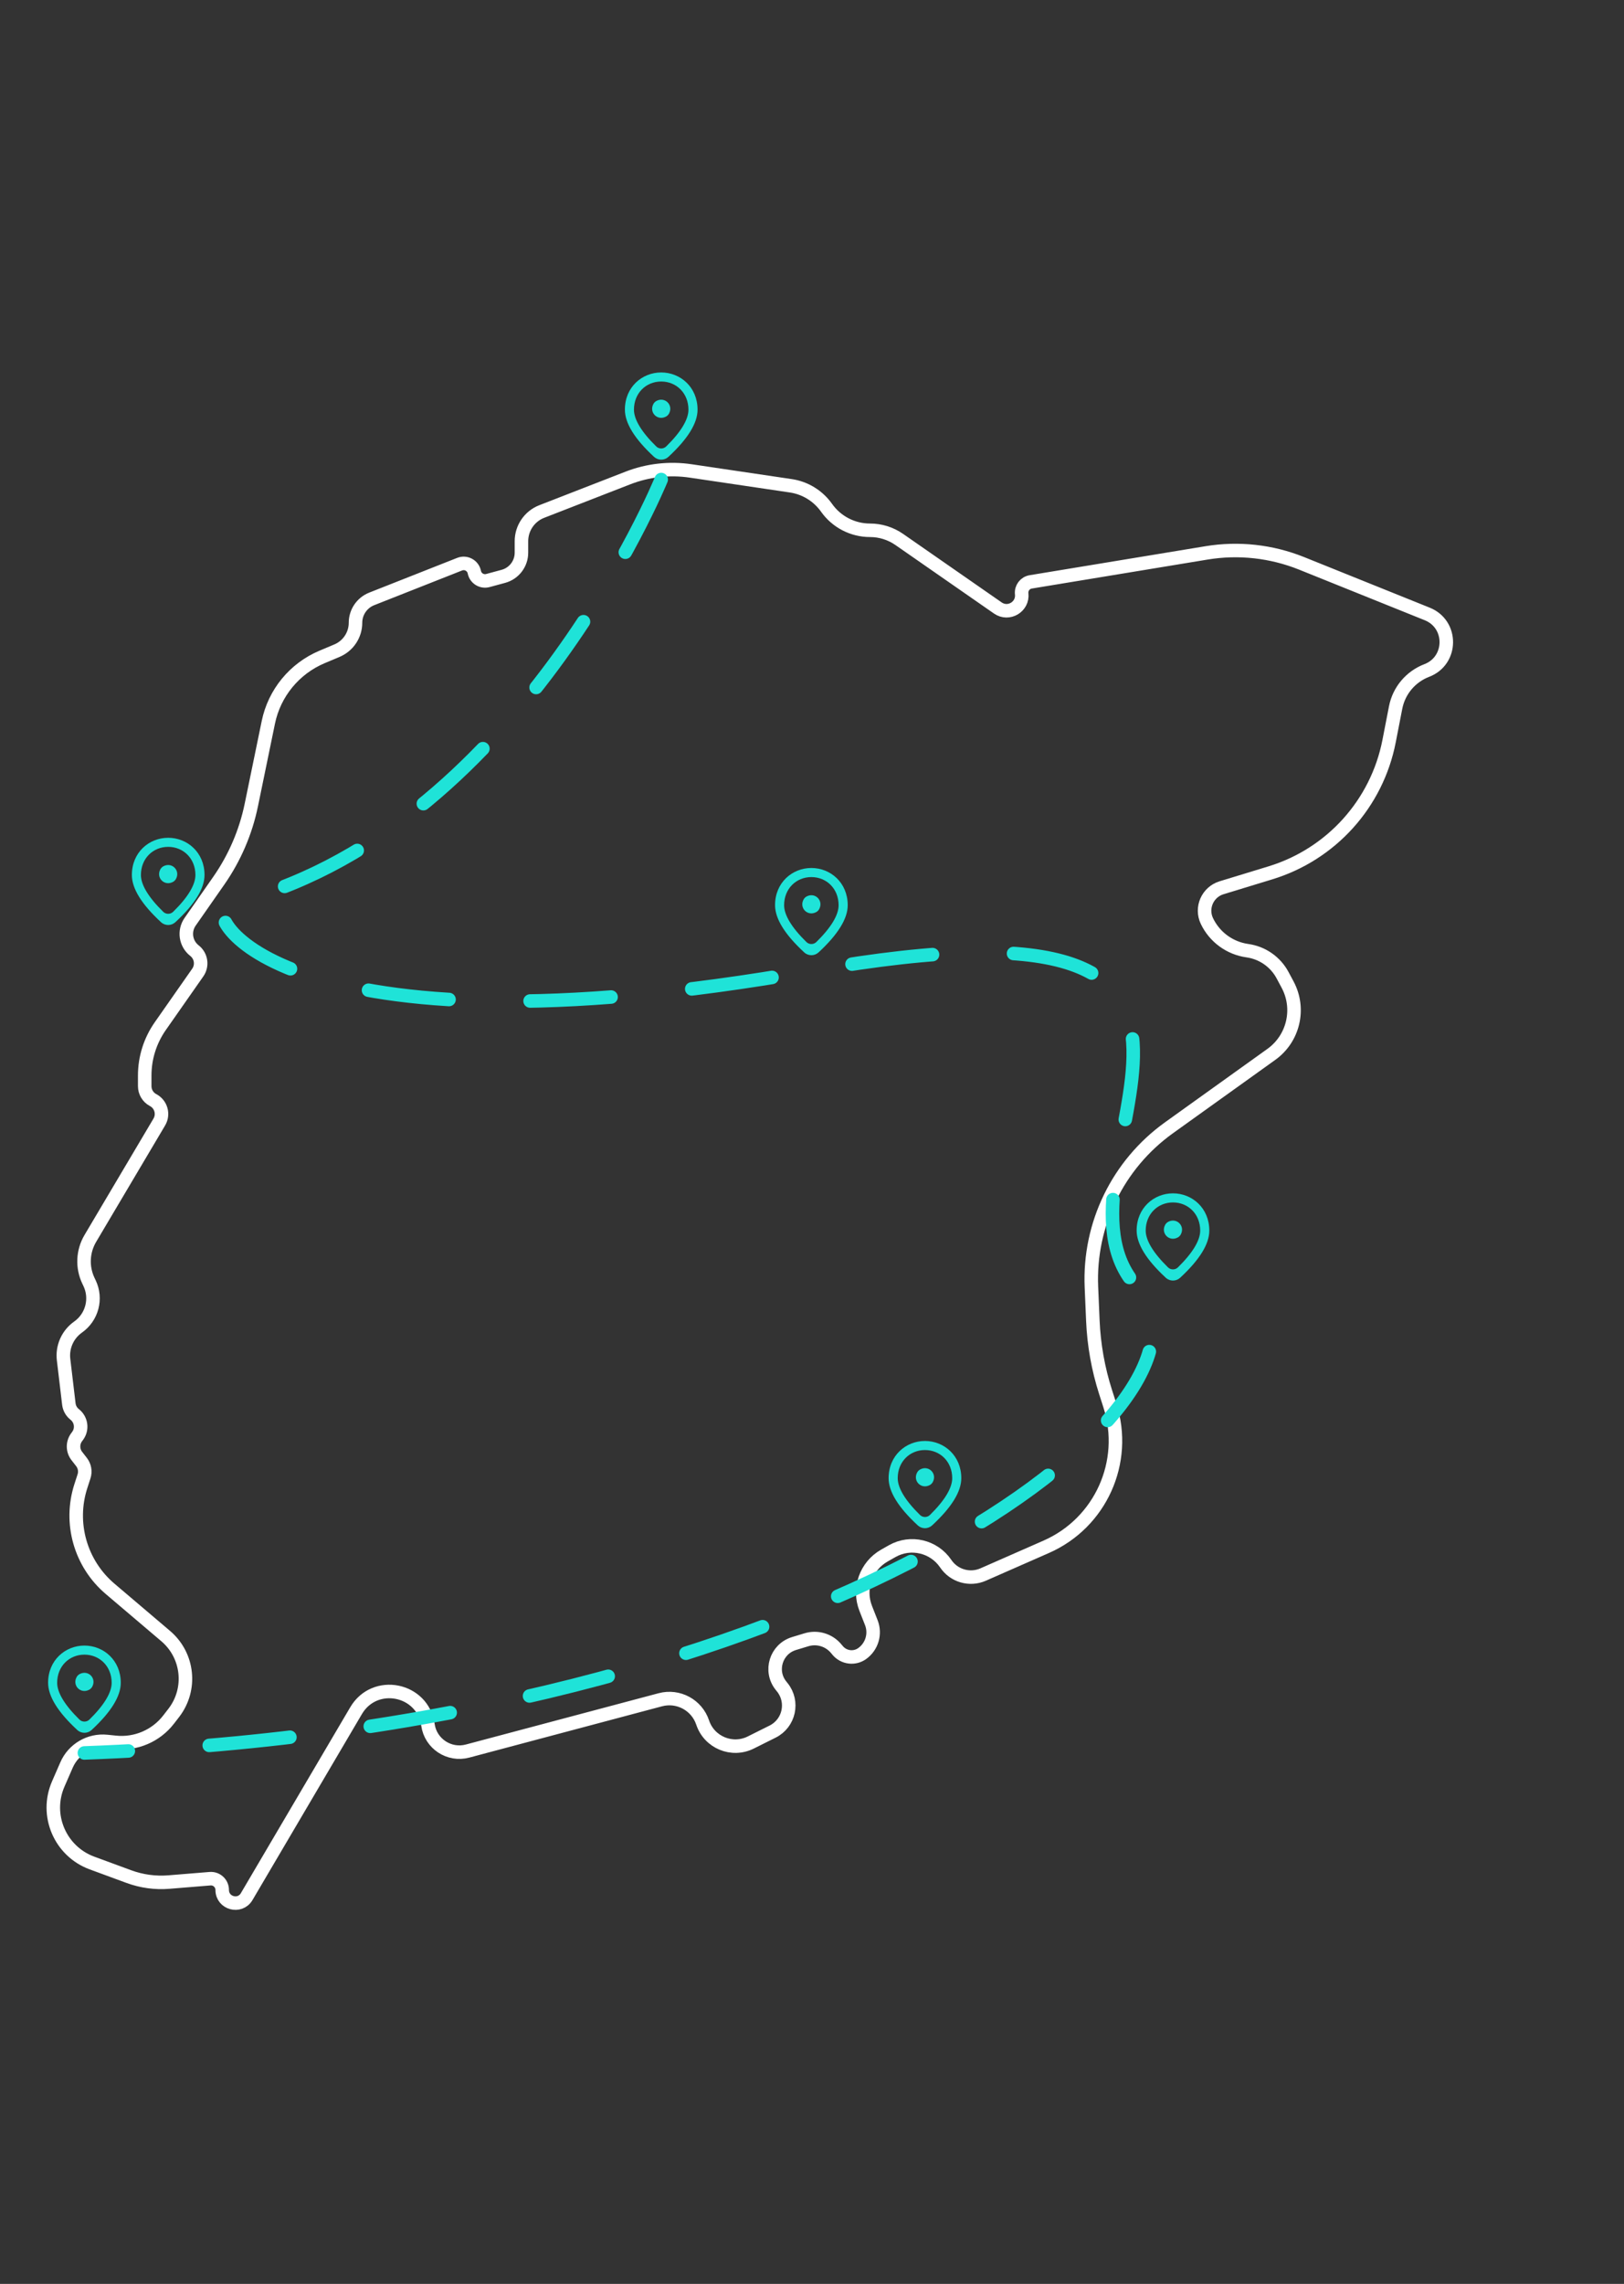 <?xml version="1.0" encoding="utf-8"?>
<svg xmlns="http://www.w3.org/2000/svg" fill="none" height="100%" overflow="visible" preserveAspectRatio="none" style="display: block;" viewBox="0 0 303 426" width="100%">
<rect x="0" y="0" width="303" height="426" fill="#333333" stroke="none"/>
<g id="Group 9">
<path d="M62.871 121.363L60.087 122.535C54.938 124.705 51.188 129.27 50.066 134.735L46.895 150.135C45.851 155.22 43.776 160.037 40.803 164.294L35.475 171.93C34.27 173.654 34.624 176.021 36.285 177.317C37.541 178.301 37.812 180.094 36.897 181.404L29.894 191.416C28.012 194.11 27 197.319 27 200.606V202.596C27 203.686 27.602 204.683 28.564 205.189C30.05 205.97 30.575 207.832 29.724 209.276L16.854 230.996C15.427 233.405 15.294 236.37 16.499 238.898L16.711 239.344C18.087 242.231 17.18 245.684 14.567 247.527C12.62 248.902 11.581 251.232 11.861 253.595L12.846 261.883C12.938 262.651 13.329 263.35 13.937 263.823C15.17 264.793 15.414 266.568 14.479 267.827L14.291 268.08C13.518 269.128 13.536 270.558 14.337 271.583L15.206 272.7C15.795 273.459 15.975 274.461 15.676 275.376L15.087 277.191C12.855 284.091 15.009 291.653 20.535 296.347L30.92 305.169C35.171 308.782 35.829 315.093 32.415 319.502L31.444 320.757C29.098 323.782 25.357 325.382 21.547 324.991L19.932 324.825C16.734 324.494 13.693 326.269 12.414 329.211L10.867 332.76C8.337 338.57 11.217 345.309 17.167 347.498L24.036 350.026C26.434 350.909 28.992 351.258 31.536 351.046L39.184 350.421C40.408 350.32 41.457 351.285 41.457 352.517C41.457 355.018 44.76 355.915 46.026 353.759L66.437 319.074C69.911 313.172 78.883 314.946 79.845 321.727C80.342 325.239 83.802 327.528 87.235 326.613L123.203 317.043C126.548 316.151 130.004 318.017 131.099 321.295C132.337 325.009 136.584 326.765 140.085 325.014L144.153 322.982C147.249 321.437 148.128 317.429 145.966 314.73L145.712 314.413C143.513 311.669 144.788 307.577 148.151 306.557L150.466 305.854C152.476 305.242 154.657 305.895 156.005 307.508L156.286 307.844C157.427 309.209 159.429 309.462 160.869 308.423C162.687 307.118 163.386 304.746 162.567 302.663L161.522 300.002C160.068 296.306 161.559 292.099 165.019 290.141L166.464 289.323C169.897 287.378 174.25 288.403 176.458 291.672C177.99 293.938 180.926 294.789 183.434 293.685L195.213 288.509C205.327 284.064 210.452 272.705 207.089 262.187L206.27 259.635C204.889 255.323 204.093 250.851 203.9 246.327L203.633 240.057C203.136 228.353 208.575 217.187 218.104 210.356L237.204 196.666C241.336 193.706 242.634 188.143 240.241 183.661L239.302 181.905C237.973 179.414 235.529 177.713 232.732 177.322C229.446 176.862 226.607 174.784 225.181 171.792C224.003 169.323 225.301 166.386 227.919 165.586L237.02 162.809C248.39 159.339 256.912 149.883 259.175 138.22L260.39 131.977C261.002 128.824 263.197 126.213 266.201 125.063C271.014 123.225 271.074 116.44 266.293 114.518L242.85 105.08C237.227 102.819 231.089 102.138 225.107 103.127L192.31 108.533C191.242 108.707 190.501 109.687 190.621 110.762C190.892 113.185 188.178 114.798 186.176 113.405L167.78 100.621C166.179 99.509 164.274 98.911 162.323 98.911C159.102 98.911 156.079 97.348 154.22 94.719C152.647 92.494 150.235 91.009 147.539 90.609L128.867 87.842C124.91 87.253 120.866 87.708 117.139 89.161L101.08 95.408C98.793 96.296 97.289 98.498 97.289 100.948V103.094C97.289 105.159 95.904 106.965 93.911 107.503L91.026 108.284C89.89 108.592 88.73 107.875 88.5 106.721C88.252 105.48 86.936 104.763 85.758 105.232L69.354 111.709C67.528 112.431 66.327 114.196 66.327 116.164C66.327 118.43 64.965 120.48 62.871 121.363Z" id="Vector" stroke="white" stroke-width="2.522"/>
<g id="Vector_2">
</g>
<path d="M173.487 276.993C171.891 277.871 170.248 276.23 171.127 274.635C171.256 274.4 171.458 274.207 171.693 274.078C173.271 273.242 174.877 274.846 174.044 276.423C173.915 276.662 173.722 276.864 173.487 276.993ZM177.661 275.715C177.661 272.64 175.415 270.465 172.576 270.465C169.737 270.465 167.492 272.64 167.492 275.715C167.492 277.508 168.845 279.829 171.651 282.578C172.162 283.079 172.99 283.079 173.506 282.578C176.303 279.829 177.661 277.508 177.661 275.715ZM172.572 268.773C176.133 268.773 179.354 271.499 179.354 275.715C179.354 278.234 177.536 281.167 173.915 284.518C173.156 285.221 171.992 285.221 171.233 284.518C167.607 281.167 165.794 278.234 165.794 275.715C165.794 271.499 169.015 268.773 172.572 268.773Z" fill="#1FE3D8" id="Vector_3"/>
<path d="M219.756 230.81C218.16 231.688 216.517 230.047 217.396 228.452C217.525 228.217 217.727 228.024 217.962 227.895C219.54 227.059 221.146 228.663 220.313 230.24C220.184 230.479 219.991 230.681 219.756 230.81ZM223.93 229.532C223.93 226.457 221.684 224.282 218.845 224.282C216.006 224.282 213.761 226.457 213.761 229.532C213.761 231.325 215.114 233.646 217.92 236.395C218.431 236.896 219.259 236.896 219.775 236.395C222.572 233.646 223.93 231.325 223.93 229.532ZM218.845 222.586C222.407 222.586 225.628 225.312 225.628 229.527C225.628 232.047 223.81 234.979 220.189 238.331C219.43 239.029 218.266 239.029 217.511 238.331C213.885 234.979 212.072 232.047 212.072 229.527C212.063 225.317 215.284 222.586 218.845 222.586Z" fill="#1FE3D8" id="Vector_4"/>
<path d="M152.292 170.123C150.696 171.001 149.053 169.36 149.932 167.764C150.061 167.53 150.263 167.337 150.498 167.208C152.076 166.372 153.682 167.976 152.849 169.553C152.725 169.792 152.527 169.994 152.292 170.123ZM156.466 168.845C156.466 165.769 154.22 163.595 151.381 163.595C148.542 163.595 146.297 165.769 146.297 168.845C146.297 170.638 147.65 172.959 150.456 175.708C150.967 176.209 151.795 176.209 152.311 175.708C155.113 172.959 156.466 170.638 156.466 168.845ZM151.381 161.899C154.943 161.899 158.164 164.625 158.164 168.84C158.164 171.359 156.346 174.292 152.725 177.643C151.966 178.342 150.802 178.342 150.047 177.643C146.421 174.292 144.608 171.359 144.608 168.84C144.599 164.625 147.82 161.899 151.381 161.899Z" fill="#1FE3D8" id="Vector_5"/>
<path d="M124.276 77.695C122.679 78.573 121.037 76.932 121.915 75.337C122.044 75.102 122.247 74.909 122.481 74.78C124.06 73.944 125.666 75.548 124.833 77.125C124.708 77.359 124.511 77.561 124.276 77.695ZM128.449 76.412C128.449 73.337 126.204 71.162 123.365 71.162C120.526 71.162 118.28 73.337 118.28 76.412C118.28 78.205 119.633 80.526 122.44 83.275C122.951 83.776 123.779 83.776 124.294 83.275C127.097 80.531 128.449 78.205 128.449 76.412ZM123.365 69.471C126.926 69.471 130.147 72.197 130.147 76.412C130.147 78.931 128.33 81.864 124.708 85.215C123.949 85.914 122.785 85.914 122.031 85.215C118.405 81.864 116.592 78.931 116.592 76.412C116.583 72.197 119.803 69.471 123.365 69.471Z" fill="#1FE3D8" id="Vector_6"/>
<path d="M32.288 164.49C30.691 165.368 29.048 163.727 29.927 162.131C30.056 161.897 30.259 161.704 30.493 161.575C32.071 160.739 33.677 162.343 32.844 163.92C32.72 164.154 32.522 164.356 32.288 164.49ZM36.461 163.207C36.461 160.132 34.216 157.957 31.377 157.957C28.538 157.957 26.292 160.132 26.292 163.207C26.292 165 27.645 167.321 30.452 170.07C30.962 170.571 31.791 170.571 32.306 170.07C35.108 167.326 36.461 165 36.461 163.207ZM31.377 156.266C34.938 156.266 38.159 158.992 38.159 163.207C38.159 165.726 36.341 168.659 32.72 172.01C31.961 172.709 30.797 172.709 30.042 172.01C26.416 168.659 24.604 165.726 24.604 163.207C24.599 158.992 27.815 156.266 31.377 156.266Z" fill="#1FE3D8" id="Vector_7"/>
<path d="M16.661 315.162C15.064 316.04 13.421 314.398 14.3 312.803C14.429 312.569 14.632 312.376 14.866 312.247C16.445 311.41 18.05 313.015 17.218 314.591C17.089 314.826 16.895 315.028 16.661 315.162ZM20.834 313.879C20.834 310.804 18.589 308.629 15.75 308.629C12.911 308.629 10.665 310.804 10.665 313.879C10.665 315.672 12.018 317.993 14.825 320.742C15.335 321.243 16.164 321.243 16.679 320.742C19.477 317.998 20.834 315.672 20.834 313.879ZM15.75 306.938C19.311 306.938 22.532 309.663 22.532 313.879C22.532 316.398 20.714 319.331 17.093 322.682C16.334 323.381 15.17 323.381 14.415 322.682C10.79 319.331 8.977 316.398 8.977 313.879C8.967 309.663 12.188 306.938 15.75 306.938Z" fill="#1FE3D8" id="Vector_8"/>
<path d="M123.365 89.443C123.365 89.443 96.25 155.81 42.489 168.677C36.797 170.038 52.335 198.612 151.383 181.08C250.43 163.547 192.237 218.131 212.064 239.962C231.891 261.798 152.915 322.005 15.746 326.965" id="Vector_9" stroke="#1FE3D8" stroke-dasharray="15.13 15.13" stroke-linecap="round" stroke-width="2.522"/>
</g>
</svg>